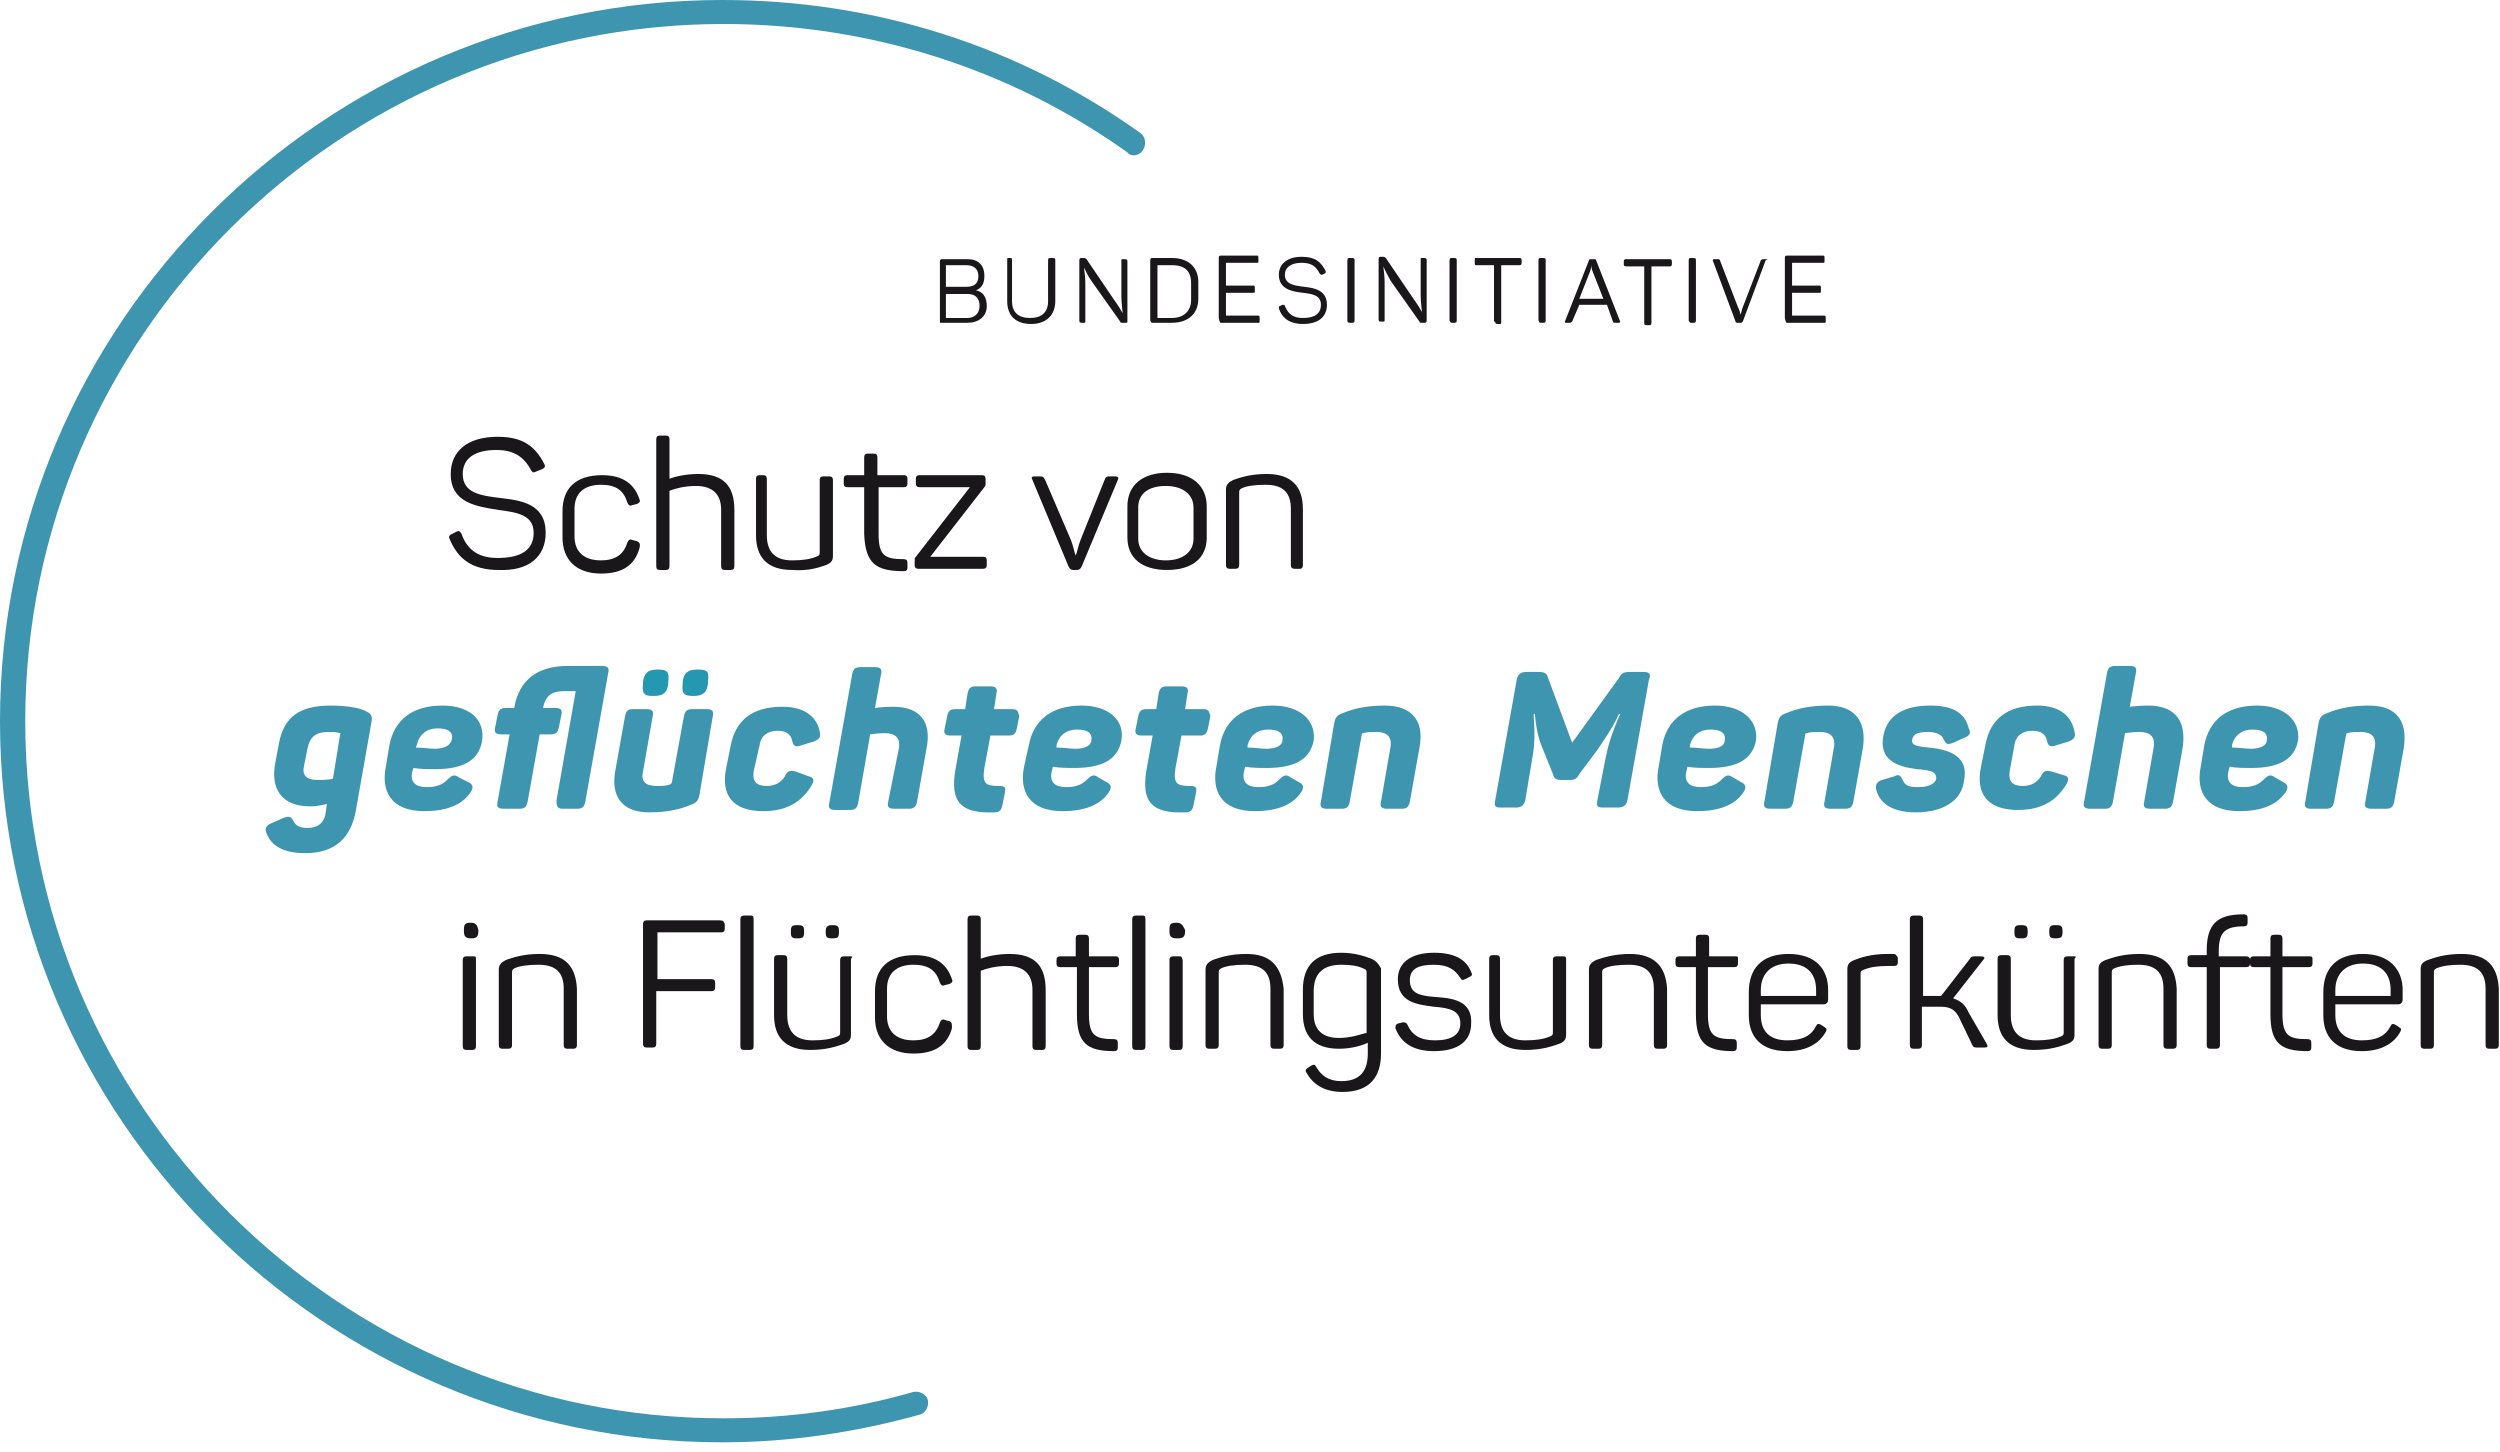 <?xml version="1.0" encoding="UTF-8"?> <svg xmlns="http://www.w3.org/2000/svg" width="260" height="151" viewBox="0 0 260 151"><g fill="none"><path fill="#1A171B" d="M49 95.966L49 95.966C48.375 95.966 48.25 96.091 48.25 96.715L48.25 96.84C48.25 97.339 48.375 97.588 49 97.588L49 97.588C49.5 97.588 49.75 97.464 49.75 96.84L49.75 96.715C49.625 96.216 49.5 95.966 49 95.966zM49.125 99.46L48.5 99.46C48.25 99.46 48.125 99.585 48.125 99.835L48.125 108.82C48.125 109.069 48.25 109.194 48.5 109.194L49.125 109.194C49.375 109.194 49.5 109.069 49.5 108.82L49.5 99.835C49.5 99.46 49.5 99.46 49.125 99.46zM56.125 99.211C54.375 99.211 53.375 99.585 52.625 99.835 52.125 100.084 51.875 100.334 51.875 100.833L51.875 108.695C51.875 108.945 52 109.069 52.25 109.069L52.875 109.069C53.125 109.069 53.25 108.945 53.25 108.695L53.25 101.207C53.25 100.958 53.25 100.833 53.5 100.708 54 100.459 54.875 100.334 56 100.334 57.875 100.334 58.625 101.207 58.625 102.83L58.625 108.695C58.625 108.945 58.75 109.069 59 109.069L59.625 109.069C59.875 109.069 60 108.945 60 108.695L60 102.83C59.875 100.459 58.75 99.211 56.125 99.211zM74.875 95.717L67.25 95.717C67 95.717 66.875 95.841 66.875 96.091L66.875 108.57C66.875 108.82 67 108.945 67.25 108.945L67.875 108.945C68.125 108.945 68.25 108.82 68.25 108.57L68.25 103.079 74 103.079C74.25 103.079 74.375 102.955 74.375 102.705L74.375 102.206C74.375 101.956 74.25 101.831 74 101.831L68.375 101.831 68.375 96.964 75 96.964C75.25 96.964 75.375 96.84 75.375 96.59L75.375 96.091C75.25 95.841 75.25 95.717 74.875 95.717zM78 95.217L77.375 95.217C77.125 95.217 77 95.342 77 95.592L77 108.82C77 109.069 77.125 109.194 77.375 109.194L78 109.194C78.25 109.194 78.375 109.069 78.375 108.82L78.375 95.592C78.375 95.217 78.25 95.217 78 95.217zM88.375 99.46L87.75 99.46C87.5 99.46 87.375 99.585 87.375 99.835L87.375 107.322C87.375 107.572 87.375 107.697 87 107.821 86.375 108.071 85.625 108.196 84.5 108.196 82.75 108.196 81.875 107.322 81.875 105.575L81.875 99.71C81.875 99.46 81.75 99.336 81.5 99.336L80.875 99.336C80.625 99.336 80.5 99.46 80.5 99.71L80.5 105.575C80.5 107.821 81.625 109.194 84.25 109.194 86 109.194 87 108.82 87.75 108.57 88.375 108.321 88.5 108.071 88.5 107.572L88.5 99.71C88.75 99.46 88.625 99.46 88.375 99.46zM82.875 96.216C82.375 96.216 82.25 96.34 82.25 96.84L82.25 96.964C82.25 97.464 82.375 97.588 82.875 97.588L83 97.588C83.5 97.588 83.625 97.464 83.625 96.964L83.625 96.84C83.625 96.34 83.5 96.216 83 96.216L82.875 96.216zM85.875 96.84L85.875 96.964C85.875 97.464 86 97.588 86.5 97.588L86.625 97.588C87.125 97.588 87.25 97.464 87.25 96.964L87.25 96.84C87.25 96.34 87.125 96.216 86.625 96.216L86.5 96.216C86.125 96.216 85.875 96.34 85.875 96.84zM98.75 106.199L98.25 106.074C98 105.95 97.875 106.074 97.75 106.324 97.375 107.572 96.5 108.196 95 108.196 93.125 108.196 92.25 107.198 92.25 105.7L92.25 102.83C92.25 101.207 93.25 100.334 95 100.334 96.625 100.334 97.375 100.958 97.75 102.206 97.875 102.455 98 102.58 98.25 102.455L98.75 102.331C99 102.206 99.125 102.081 99 101.831 98.5 100.334 97.375 99.336 95.125 99.336 92.375 99.336 91 100.708 91 103.079L91 105.825C91 108.071 92.375 109.569 95 109.569 97.25 109.569 98.5 108.695 99 106.948 99 106.449 99 106.324 98.75 106.199zM105 99.211C103.75 99.211 102.625 99.46 102 99.71L102 95.592C102 95.342 101.875 95.217 101.625 95.217L101 95.217C100.75 95.217 100.625 95.342 100.625 95.592L100.625 108.82C100.625 109.069 100.75 109.194 101 109.194L101.625 109.194C101.875 109.194 102 109.069 102 108.82L102 100.958C102.625 100.708 103.625 100.459 104.75 100.459 106.5 100.459 107.375 101.332 107.375 102.955L107.375 108.82C107.375 109.069 107.5 109.194 107.75 109.194L108.375 109.194C108.625 109.194 108.75 109.069 108.75 108.82L108.75 102.955C108.75 100.459 107.625 99.211 105 99.211zM116 99.46L113.25 99.46 113.25 97.588C113.25 97.339 113.125 97.214 112.875 97.214L112.25 97.214C112 97.214 111.875 97.339 111.875 97.588L111.875 99.46 110.25 99.46C110 99.46 109.875 99.585 109.875 99.835L109.875 100.209C109.875 100.459 110 100.583 110.25 100.583L112 100.583 112 105.45C112 108.445 113 109.319 115.875 109.319 116.125 109.319 116.25 109.194 116.25 108.945L116.25 108.445C116.25 108.196 116.125 108.071 115.875 108.071 113.875 108.071 113.25 107.697 113.25 105.45L113.25 100.583 116 100.583C116.25 100.583 116.375 100.459 116.375 100.209L116.375 99.71C116.25 99.46 116.25 99.46 116 99.46zM118.75 95.217L118.125 95.217C117.875 95.217 117.75 95.342 117.75 95.592L117.75 108.82C117.75 109.069 117.875 109.194 118.125 109.194L118.75 109.194C119 109.194 119.125 109.069 119.125 108.82L119.125 95.592C119.125 95.217 119 95.217 118.75 95.217zM122.375 95.966L122.375 95.966C121.75 95.966 121.625 96.091 121.625 96.715L121.625 96.84C121.625 97.339 121.75 97.588 122.375 97.588L122.5 97.588C123 97.588 123.25 97.464 123.25 96.84L123.25 96.715C123 96.216 122.875 95.966 122.375 95.966zM122.625 99.46L122 99.46C121.75 99.46 121.625 99.585 121.625 99.835L121.625 108.82C121.625 109.069 121.75 109.194 122 109.194L122.625 109.194C122.875 109.194 123 109.069 123 108.82L123 99.835C122.875 99.46 122.875 99.46 122.625 99.46zM129.625 99.211C127.875 99.211 126.875 99.585 126.125 99.835 125.625 100.084 125.375 100.334 125.375 100.833L125.375 108.695C125.375 108.945 125.5 109.069 125.75 109.069L126.375 109.069C126.625 109.069 126.75 108.945 126.75 108.695L126.75 101.207C126.75 100.958 126.75 100.833 127 100.708 127.5 100.459 128.375 100.334 129.5 100.334 131.375 100.334 132.125 101.207 132.125 102.83L132.125 108.695C132.125 108.945 132.25 109.069 132.5 109.069L133.125 109.069C133.375 109.069 133.5 108.945 133.5 108.695L133.5 102.83C133.25 100.459 132.125 99.211 129.625 99.211zM142.625 99.71C142 99.46 140.875 99.086 139.5 99.086 136.75 99.086 135.5 100.459 135.5 102.955L135.5 105.45C135.5 107.697 136.625 109.069 139.25 109.069 140.625 109.069 141.75 108.695 142.25 108.445L142.25 109.569C142.25 111.316 141.5 112.439 139.5 112.439 138.125 112.439 137.375 111.815 136.875 110.941 136.75 110.692 136.625 110.692 136.375 110.817L136 111.066C135.75 111.191 135.75 111.44 135.875 111.565 136.5 112.688 137.625 113.562 139.625 113.562 142.5 113.562 143.625 111.94 143.625 109.569L143.625 100.708C143.25 100.084 143.125 99.96 142.625 99.71zM142 107.447C141.5 107.572 140.5 107.946 139.25 107.946 137.5 107.946 136.625 107.073 136.625 105.45L136.625 103.079C136.625 101.332 137.5 100.334 139.5 100.334 140.5 100.334 141.25 100.459 141.75 100.708 142.125 100.833 142.125 100.958 142.125 101.207L142.125 107.447 142 107.447zM149.5 103.703C147.875 103.579 146.625 103.454 146.625 101.956 146.625 100.833 147.375 100.334 149.125 100.334 150.75 100.334 151.375 100.958 151.875 101.707 152 101.956 152.125 101.956 152.375 101.831L152.875 101.582C153.125 101.457 153.125 101.332 153 101.083 152.5 99.835 151.375 99.086 149.125 99.086 146.625 99.086 145.375 100.209 145.375 101.831 145.375 104.202 147.25 104.452 149.125 104.702 150.75 104.826 151.875 105.076 151.875 106.449 151.875 107.572 151 108.196 149.25 108.196 147.75 108.196 146.875 107.697 146.375 106.574 146.25 106.324 146.125 106.324 145.875 106.324L145.375 106.449C145.125 106.574 145.125 106.698 145.125 106.948 145.75 108.57 147.125 109.319 149.125 109.319 151.75 109.319 153 108.196 153 106.449 153.125 104.327 151.5 103.828 149.5 103.703zM162.5 99.46L161.875 99.46C161.625 99.46 161.5 99.585 161.5 99.835L161.5 107.322C161.5 107.572 161.5 107.697 161.125 107.821 160.5 108.071 159.75 108.196 158.625 108.196 156.875 108.196 156 107.322 156 105.575L156 99.71C156 99.46 155.875 99.336 155.625 99.336L155.25 99.336C155 99.336 154.875 99.46 154.875 99.71L154.875 105.575C154.875 107.821 156 109.194 158.625 109.194 160.375 109.194 161.375 108.82 162.125 108.57 162.75 108.321 162.875 108.071 162.875 107.572L162.875 99.71C162.875 99.46 162.75 99.46 162.5 99.46zM169.5 99.211C167.875 99.211 166.75 99.585 166 99.835 165.5 100.084 165.25 100.334 165.25 100.833L165.25 108.695C165.25 108.945 165.375 109.069 165.625 109.069L166.25 109.069C166.5 109.069 166.625 108.945 166.625 108.695L166.625 101.207C166.625 100.958 166.625 100.833 166.875 100.708 167.375 100.459 168.25 100.334 169.375 100.334 171.25 100.334 172 101.207 172 102.83L172 108.695C172 108.945 172.125 109.069 172.375 109.069L173 109.069C173.25 109.069 173.375 108.945 173.375 108.695L173.375 102.83C173.25 100.459 172 99.211 169.5 99.211zM180.375 99.46L177.75 99.46 177.75 97.588C177.75 97.339 177.625 97.214 177.375 97.214L176.75 97.214C176.5 97.214 176.375 97.339 176.375 97.588L176.375 99.46 174.625 99.46C174.375 99.46 174.25 99.585 174.25 99.835L174.25 100.209C174.25 100.459 174.375 100.583 174.625 100.583L176.375 100.583 176.375 105.45C176.375 108.445 177.375 109.319 180.25 109.319 180.5 109.319 180.625 109.194 180.625 108.945L180.625 108.445C180.625 108.196 180.5 108.071 180.25 108.071 178.25 108.071 177.625 107.697 177.625 105.45L177.625 100.583 180.375 100.583C180.625 100.583 180.75 100.459 180.75 100.209L180.75 99.71C180.75 99.46 180.75 99.46 180.375 99.46zM186 99.211C183.25 99.211 181.875 100.708 181.875 103.204L181.875 105.575C181.875 107.821 183.125 109.319 185.875 109.319 188 109.319 189.25 108.445 189.875 107.322 190 107.073 190 106.948 189.75 106.823L189.375 106.574C189.125 106.449 189 106.449 188.875 106.698 188.375 107.697 187.5 108.196 185.875 108.196 184 108.196 183.125 107.198 183.125 105.575L183.125 104.452 189.625 104.452C190 104.452 190.125 104.202 190.125 103.953L190.125 102.955C190.125 100.833 188.875 99.211 186 99.211zM188.875 103.579L183.125 103.579 183.125 102.955C183.125 101.332 184.125 100.209 186 100.209 187.875 100.209 188.875 101.207 188.875 102.955L188.875 103.579 188.875 103.579zM196.875 99.211L196.25 99.211C194.625 99.211 193.5 99.585 192.875 99.835 192.25 100.084 192.125 100.334 192.125 100.833L192.125 108.82C192.125 109.069 192.25 109.194 192.5 109.194L193.125 109.194C193.375 109.194 193.5 109.069 193.5 108.82L193.5 101.332C193.5 101.083 193.5 100.958 193.875 100.833 194.5 100.583 195.25 100.459 196.375 100.459L197 100.459C197.25 100.459 197.375 100.334 197.375 100.084L197.375 99.585C197.125 99.211 197.125 99.211 196.875 99.211zM204.75 105.326C204.375 104.452 203.875 104.078 203.125 103.828L206.25 99.835C206.5 99.585 206.375 99.46 206 99.46L205.5 99.46C205.125 99.46 205 99.46 204.875 99.71L201.875 103.579 201.75 103.579 200 103.579 200 95.592C200 95.342 199.875 95.217 199.625 95.217L199 95.217C198.75 95.217 198.625 95.342 198.625 95.592L198.625 108.695C198.625 108.945 198.75 109.069 199 109.069L199.5 109.069C199.75 109.069 199.875 108.945 199.875 108.695L199.875 104.702 201.875 104.702C202.875 104.702 203.375 105.076 203.75 105.825L205.125 108.695C205.25 108.945 205.375 108.945 205.75 108.945L206.375 108.945C206.75 108.945 206.75 108.82 206.625 108.57L204.75 105.326zM215.625 99.46L215 99.46C214.75 99.46 214.625 99.585 214.625 99.835L214.625 107.322C214.625 107.572 214.625 107.697 214.25 107.821 213.625 108.071 212.875 108.196 211.75 108.196 210 108.196 209.125 107.322 209.125 105.575L209.125 99.71C209.125 99.46 209 99.336 208.75 99.336L208.125 99.336C207.875 99.336 207.75 99.46 207.75 99.71L207.75 105.575C207.75 107.821 208.875 109.194 211.5 109.194 213.25 109.194 214.25 108.82 215 108.57 215.625 108.321 215.75 108.071 215.75 107.572L215.75 99.71C216 99.46 215.875 99.46 215.625 99.46zM210.125 97.588L210.25 97.588C210.75 97.588 210.875 97.464 210.875 96.964L210.875 96.84C210.875 96.34 210.75 96.216 210.25 96.216L210.125 96.216C209.625 96.216 209.5 96.34 209.5 96.84L209.5 96.964C209.5 97.464 209.625 97.588 210.125 97.588zM213.75 97.588L213.75 97.588C214.375 97.588 214.5 97.464 214.5 96.964L214.5 96.84C214.5 96.34 214.375 96.216 213.875 96.216L213.75 96.216C213.25 96.216 213.125 96.34 213.125 96.84L213.125 96.964C213.125 97.464 213.25 97.588 213.75 97.588zM222.5 99.211C220.75 99.211 219.75 99.585 219 99.835 218.375 100.084 218.25 100.334 218.25 100.833L218.25 108.695C218.25 108.945 218.375 109.069 218.625 109.069L219.25 109.069C219.5 109.069 219.625 108.945 219.625 108.695L219.625 101.207C219.625 100.958 219.625 100.833 219.875 100.708 220.5 100.459 221.25 100.334 222.375 100.334 224.25 100.334 225 101.207 225 102.83L225 108.695C225 108.945 225.125 109.069 225.375 109.069L226 109.069C226.25 109.069 226.375 108.945 226.375 108.695L226.375 102.83C226.25 100.459 225.125 99.211 222.5 99.211zM233.5 99.46L230.75 99.46 230.75 98.961C230.75 96.964 231.375 96.34 233.375 96.34 233.625 96.34 233.75 96.216 233.75 95.966L233.75 95.467C233.75 95.217 233.625 95.093 233.375 95.093L233.25 95.093C230.5 95.093 229.5 96.216 229.5 98.836L229.5 99.336 227.875 99.336C227.625 99.336 227.5 99.46 227.5 99.71L227.5 100.209C227.5 100.459 227.625 100.583 227.875 100.583L229.5 100.583 229.5 108.695C229.5 108.945 229.625 109.069 229.875 109.069L230.5 109.069C230.75 109.069 230.875 108.945 230.875 108.695L230.875 100.583 233.625 100.583C233.875 100.583 234 100.459 234 100.209L234 99.71C233.875 99.46 233.75 99.46 233.5 99.46zM240.125 99.46L237.375 99.46 237.375 97.588C237.375 97.339 237.25 97.214 237 97.214L236.5 97.214C236.25 97.214 236.125 97.339 236.125 97.588L236.125 99.46 234.375 99.46C234.125 99.46 234 99.585 234 99.835L234 100.209C234 100.459 234.125 100.583 234.375 100.583L236.125 100.583 236.125 105.45C236.125 108.445 237.125 109.319 240 109.319 240.25 109.319 240.375 109.194 240.375 108.945L240.375 108.445C240.375 108.196 240.25 108.071 240 108.071 238 108.071 237.375 107.697 237.375 105.45L237.375 100.583 240.125 100.583C240.375 100.583 240.5 100.459 240.5 100.209L240.5 99.71C240.5 99.46 240.375 99.46 240.125 99.46zM245.75 99.211C243 99.211 241.625 100.708 241.625 103.204L241.625 105.575C241.625 107.821 242.875 109.319 245.625 109.319 247.75 109.319 249 108.445 249.625 107.322 249.75 107.073 249.75 106.948 249.5 106.823L249.125 106.574C248.875 106.449 248.75 106.449 248.625 106.698 248.125 107.697 247.25 108.196 245.625 108.196 243.75 108.196 242.875 107.198 242.875 105.575L242.875 104.452 249.375 104.452C249.75 104.452 249.875 104.202 249.875 103.953L249.875 102.955C249.875 100.833 248.5 99.211 245.75 99.211zM248.625 103.579L242.875 103.579 242.875 102.955C242.875 101.332 243.875 100.209 245.75 100.209 247.625 100.209 248.625 101.207 248.625 102.955L248.625 103.579 248.625 103.579zM256 99.211C254.25 99.211 253.25 99.585 252.5 99.835 251.875 100.084 251.75 100.334 251.75 100.833L251.75 108.695C251.75 108.945 251.875 109.069 252.125 109.069L252.75 109.069C253 109.069 253.125 108.945 253.125 108.695L253.125 101.207C253.125 100.958 253.125 100.833 253.375 100.708 254 100.459 254.75 100.334 255.875 100.334 257.75 100.334 258.5 101.207 258.5 102.83L258.5 108.695C258.5 108.945 258.625 109.069 258.875 109.069L259.5 109.069C259.75 109.069 259.875 108.945 259.875 108.695L259.875 102.83C259.75 100.459 258.625 99.211 256 99.211zM56.75 55.408C56.75 52.413 54.25 52.039 52 51.789 50 51.54 48.125 51.29 48.125 49.293 48.125 47.671 49.375 46.798 51.625 46.798 53.5 46.798 54.5 47.546 55.25 48.919 55.375 49.169 55.5 49.169 55.75 49.044L56.375 48.794C56.625 48.669 56.75 48.545 56.625 48.295 55.625 46.298 54.25 45.425 51.75 45.425 48.625 45.425 46.875 46.922 46.875 49.293 46.875 52.288 49.5 52.663 51.875 53.037 53.75 53.287 55.5 53.536 55.5 55.408 55.5 57.155 54.25 58.029 51.75 58.029 49.875 58.029 48.625 57.28 48 55.533 47.875 55.283 47.75 55.159 47.5 55.283L47 55.533C46.75 55.658 46.625 55.783 46.75 56.032 47.625 58.154 49.125 59.277 51.875 59.277 55 59.402 56.75 57.904 56.75 55.408zM66.25 56.282L65.75 56.157C65.5 56.032 65.375 56.157 65.25 56.407 64.875 57.655 64 58.279 62.5 58.279 60.625 58.279 59.75 57.28 59.75 55.783L59.75 52.912C59.75 51.29 60.75 50.417 62.5 50.417 64.125 50.417 64.875 51.04 65.25 52.288 65.375 52.538 65.5 52.663 65.75 52.538L66.25 52.413C66.5 52.288 66.625 52.164 66.5 51.914 66 50.417 64.875 49.418 62.625 49.418 59.875 49.418 58.5 50.791 58.5 53.162L58.5 55.907C58.5 58.154 59.875 59.651 62.5 59.651 64.75 59.651 66 58.778 66.5 57.031 66.625 56.531 66.5 56.407 66.25 56.282zM72.625 49.293C71.375 49.293 70.25 49.543 69.625 49.793L69.625 45.674C69.625 45.425 69.5 45.3 69.25 45.3L68.625 45.3C68.375 45.3 68.25 45.425 68.25 45.674L68.25 58.902C68.25 59.152 68.375 59.277 68.625 59.277L69.25 59.277C69.5 59.277 69.625 59.152 69.625 58.902L69.625 51.04C70.25 50.791 71.25 50.541 72.375 50.541 74.125 50.541 75 51.415 75 53.037L75 58.902C75 59.152 75.125 59.277 75.375 59.277L76 59.277C76.25 59.277 76.375 59.152 76.375 58.902L76.375 53.037C76.375 50.541 75.25 49.293 72.625 49.293zM85.875 58.778C86.5 58.528 86.625 58.279 86.625 57.779L86.625 49.917C86.625 49.668 86.5 49.543 86.25 49.543L85.625 49.543C85.375 49.543 85.25 49.668 85.25 49.917L85.25 57.405C85.25 57.655 85.25 57.779 84.875 57.904 84.25 58.154 83.5 58.279 82.375 58.279 80.625 58.279 79.75 57.405 79.75 55.658L79.75 49.793C79.75 49.543 79.625 49.418 79.375 49.418L79 49.418C78.75 49.418 78.625 49.543 78.625 49.793L78.625 55.658C78.625 57.904 79.75 59.277 82.375 59.277 84.125 59.402 85.125 59.027 85.875 58.778zM94 59.402C94.25 59.402 94.375 59.277 94.375 59.027L94.375 58.528C94.375 58.279 94.25 58.154 94 58.154 92 58.154 91.375 57.779 91.375 55.533L91.375 50.666 94 50.666C94.25 50.666 94.375 50.541 94.375 50.292L94.375 49.793C94.375 49.543 94.25 49.418 94 49.418L91.25 49.418 91.25 47.546C91.25 47.297 91.125 47.172 90.875 47.172L90.25 47.172C90 47.172 89.875 47.297 89.875 47.546L89.875 49.418 88.125 49.418C87.875 49.418 87.75 49.543 87.75 49.793L87.75 50.292C87.75 50.541 87.875 50.666 88.125 50.666L89.875 50.666 89.875 55.533C90 58.653 91.125 59.402 94 59.402zM95.5 59.152L102.25 59.152C102.5 59.152 102.625 59.027 102.625 58.778L102.625 58.279C102.625 58.029 102.5 57.904 102.25 57.904L96.75 57.904 102.375 50.666C102.5 50.541 102.5 50.417 102.5 50.292L102.5 49.793C102.5 49.543 102.375 49.418 102.125 49.418L95.625 49.418C95.375 49.418 95.25 49.543 95.25 49.793L95.25 50.292C95.25 50.541 95.375 50.666 95.625 50.666L100.875 50.666 95.25 57.904C95.125 58.029 95.125 58.154 95.125 58.279L95.125 58.778C95.125 59.027 95.25 59.152 95.5 59.152zM108 49.543L107.625 49.543C107.25 49.543 107.25 49.668 107.375 49.917L111.125 58.902C111.25 59.152 111.375 59.277 111.625 59.277L112 59.277C112.25 59.277 112.375 59.152 112.5 58.902L116.25 49.917C116.375 49.668 116.25 49.543 116 49.543L115.5 49.543C115.125 49.543 115 49.543 114.875 49.917L112.375 56.157C112.125 56.781 112 57.53 111.875 57.779L111.875 57.779C111.75 57.53 111.625 56.781 111.375 56.157L108.75 50.042C108.5 49.543 108.5 49.543 108 49.543zM125.5 52.663C125.5 50.541 124 49.169 121.375 49.169 118.875 49.169 117.25 50.417 117.25 52.663L117.25 55.907C117.25 58.029 118.75 59.277 121.375 59.277 124 59.277 125.5 58.029 125.5 55.907L125.5 52.663zM124.125 56.032C124.125 57.405 123 58.279 121.25 58.279 119.5 58.279 118.375 57.405 118.375 56.032L118.375 52.788C118.375 51.29 119.5 50.541 121.25 50.541 123 50.541 124.125 51.415 124.125 52.788L124.125 56.032zM135.5 58.778L135.5 52.912C135.5 50.666 134.375 49.293 131.75 49.293 130 49.293 129 49.668 128.25 49.917 127.75 50.167 127.5 50.417 127.5 50.916L127.5 58.778C127.5 59.027 127.625 59.152 127.875 59.152L128.5 59.152C128.75 59.152 128.875 59.027 128.875 58.778L128.875 51.29C128.875 51.04 128.875 50.916 129.125 50.791 129.625 50.541 130.5 50.417 131.625 50.417 133.5 50.417 134.25 51.29 134.25 52.912L134.25 58.778C134.25 59.027 134.375 59.152 134.625 59.152L135.25 59.152C135.375 59.152 135.5 59.027 135.5 58.778zM97.875 33.569L100.625 33.569C101.75 33.569 102.625 32.945 102.625 31.822 102.625 30.949 102.25 30.325 101.5 30.2L101.5 30.2C102.125 29.95 102.375 29.451 102.375 28.702 102.375 27.579 101.75 26.955 100.625 26.955L98 26.955C97.875 26.955 97.75 26.955 97.75 27.205L97.75 33.445C97.75 33.569 97.75 33.569 97.875 33.569zM98.375 27.579L100.5 27.579C101.25 27.579 101.75 27.954 101.75 28.702 101.75 29.451 101.375 29.826 100.5 29.826L98.375 29.826 98.375 27.579zM98.375 30.574L100.625 30.574C101.375 30.574 101.875 30.949 101.875 31.822 101.875 32.571 101.375 33.07 100.625 33.07L98.375 33.07 98.375 30.574zM107.25 33.694C108.875 33.694 109.75 32.696 109.75 31.323L109.75 27.08C109.75 26.955 109.75 26.831 109.5 26.831L109.25 26.831C109.125 26.831 109 26.831 109 27.08L109 31.323C109 32.446 108.375 33.07 107.125 33.07 105.875 33.07 105.25 32.446 105.25 31.323L105.25 27.08C105.25 26.955 105.25 26.831 105.125 26.831L104.875 26.831C104.75 26.831 104.75 26.831 104.75 27.08L104.75 31.323C104.75 32.821 105.625 33.694 107.25 33.694zM117.25 33.445L117.25 27.205C117.25 27.08 117.25 26.955 117 26.955L116.75 26.955C116.625 26.955 116.625 26.955 116.625 27.08L116.625 30.824C116.625 31.573 116.75 32.321 116.75 32.571L116.75 32.571C116.625 32.321 116.25 31.698 115.875 31.198L113 26.955C113 26.955 112.875 26.831 112.75 26.831L112.5 26.831C112.375 26.831 112.25 26.831 112.25 27.08L112.25 33.32C112.25 33.445 112.25 33.569 112.5 33.569L112.75 33.569C112.875 33.569 112.875 33.569 112.875 33.32L112.875 29.451C112.875 28.702 112.75 28.079 112.75 27.829L112.75 27.829C112.875 28.079 113.125 28.702 113.5 29.202L116.5 33.445C116.5 33.569 116.625 33.569 116.75 33.569L117 33.569C117.25 33.569 117.25 33.569 117.25 33.445zM119.875 33.569L121.875 33.569C123.625 33.569 124.625 32.571 124.625 31.074L124.625 29.326C124.625 27.829 123.625 26.831 121.875 26.831L119.875 26.831C119.75 26.831 119.625 26.831 119.625 27.08L119.625 33.32C119.75 33.569 119.75 33.569 119.875 33.569zM120.375 27.579L121.875 27.579C123.25 27.579 123.875 28.203 123.875 29.451L123.875 31.198C123.875 32.321 123.125 33.07 121.875 33.07L120.375 33.07 120.375 27.579zM127 33.569L130.875 33.569C131 33.569 131 33.569 131 33.32L131 33.07C131 32.945 131 32.821 130.875 32.821L127.5 32.821 127.5 30.45 130.375 30.45C130.5 30.45 130.5 30.45 130.5 30.2L130.5 29.95C130.5 29.826 130.5 29.701 130.375 29.701L127.5 29.701 127.5 27.33 130.75 27.33C130.875 27.33 130.875 27.33 130.875 27.08L130.875 26.831C130.875 26.706 130.875 26.581 130.75 26.581L127 26.581C126.875 26.581 126.75 26.581 126.75 26.831L126.75 33.07C126.875 33.569 126.875 33.569 127 33.569zM135.5 33.07C134.5 33.07 134 32.696 133.625 31.822 133.625 31.698 133.5 31.698 133.375 31.698L133.125 31.822C133 31.822 133 31.947 133 32.072 133.375 33.195 134.25 33.694 135.5 33.694 137.125 33.694 138 32.945 138 31.698 138 30.2 136.75 29.95 135.625 29.826 134.625 29.701 133.625 29.576 133.625 28.578 133.625 27.829 134.25 27.33 135.375 27.33 136.375 27.33 136.875 27.704 137.25 28.453 137.375 28.578 137.375 28.578 137.5 28.578L137.75 28.453C137.875 28.453 137.875 28.328 137.875 28.203 137.375 27.205 136.75 26.706 135.375 26.706 133.875 26.706 133 27.455 133 28.578 133 30.075 134.375 30.325 135.5 30.45 136.5 30.574 137.375 30.699 137.375 31.698 137.375 32.696 136.625 33.07 135.5 33.07zM140.375 33.569L140.625 33.569C140.75 33.569 140.875 33.569 140.875 33.32L140.875 27.08C140.875 26.955 140.875 26.831 140.625 26.831L140.375 26.831C140.25 26.831 140.125 26.831 140.125 27.08L140.125 33.32C140.125 33.569 140.25 33.569 140.375 33.569zM144.625 29.202L147.625 33.445C147.625 33.569 147.75 33.569 147.875 33.569L148.125 33.569C148.25 33.569 148.375 33.569 148.375 33.32L148.375 27.08C148.375 26.955 148.375 26.831 148.125 26.831L147.875 26.831C147.75 26.831 147.75 26.831 147.75 26.955L147.75 30.699C147.75 31.448 147.875 32.197 147.875 32.446L147.875 32.446C147.75 32.197 147.375 31.573 147 31.074L144.125 26.831C144.125 26.831 144 26.706 143.875 26.706L143.625 26.706C143.5 26.706 143.375 26.706 143.375 26.955L143.375 33.195C143.375 33.32 143.375 33.445 143.625 33.445L143.875 33.445C144 33.445 144 33.445 144 33.195L144 29.326C144 28.578 143.875 27.954 143.875 27.704L143.875 27.704C144 28.079 144.375 28.702 144.625 29.202zM151 33.569L151.25 33.569C151.375 33.569 151.5 33.569 151.5 33.32L151.5 27.08C151.5 26.955 151.5 26.831 151.25 26.831L151 26.831C150.875 26.831 150.75 26.831 150.75 27.08L150.75 33.32C150.875 33.569 150.875 33.569 151 33.569zM155.5 33.445C155.5 33.569 155.5 33.694 155.75 33.694L156 33.694C156.125 33.694 156.125 33.694 156.125 33.445L156.125 27.579 158 27.579C158.125 27.579 158.25 27.579 158.25 27.33L158.25 27.08C158.25 26.955 158.25 26.831 158 26.831L153.5 26.831C153.375 26.831 153.375 26.831 153.375 27.08L153.375 27.33C153.375 27.455 153.375 27.579 153.5 27.579L155.375 27.579 155.375 33.445 155.5 33.445zM160.25 33.569L160.5 33.569C160.625 33.569 160.75 33.569 160.75 33.32L160.75 27.08C160.75 26.955 160.75 26.831 160.5 26.831L160.25 26.831C160.125 26.831 160 26.831 160 27.08L160 33.32C160.125 33.569 160.125 33.569 160.25 33.569zM167.75 33.445C167.75 33.569 167.875 33.569 168.125 33.569L168.375 33.569C168.5 33.569 168.5 33.445 168.5 33.445L166 27.08C166 26.955 165.875 26.955 165.75 26.955L165.5 26.955C165.375 26.955 165.25 26.955 165.25 27.08L162.75 33.445C162.75 33.569 162.75 33.569 162.875 33.569L163.125 33.569C163.375 33.569 163.375 33.569 163.5 33.445L164.25 31.698 167.125 31.698 167.75 33.445zM164.25 31.074L165.375 28.203C165.5 27.829 165.5 27.579 165.5 27.579L165.5 27.579C165.5 27.579 165.5 27.954 165.625 28.203L166.75 31.074 164.25 31.074zM173.625 26.955L169.125 26.955C169 26.955 168.875 26.955 168.875 27.205L168.875 27.455C168.875 27.579 168.875 27.704 169.125 27.704L171 27.704 171 33.569C171 33.694 171 33.819 171.25 33.819L171.5 33.819C171.625 33.819 171.75 33.819 171.75 33.569L171.75 27.704 173.625 27.704C173.75 27.704 173.875 27.704 173.875 27.455L173.875 27.205C173.875 26.955 173.75 26.955 173.625 26.955zM175.875 33.569L176.125 33.569C176.25 33.569 176.375 33.569 176.375 33.32L176.375 27.08C176.375 26.955 176.375 26.831 176.125 26.831L175.875 26.831C175.75 26.831 175.625 26.831 175.625 27.08L175.625 33.32C175.75 33.569 175.75 33.569 175.875 33.569zM183.75 26.955L183.5 26.955C183.25 26.955 183.25 26.955 183.125 27.08L181.25 31.947C181.125 32.197 181.125 32.571 181 32.696L181 32.696C181 32.571 180.875 32.197 180.75 31.947L178.875 27.08C178.875 26.955 178.75 26.955 178.5 26.955L178.25 26.955C178.125 26.955 178.125 27.08 178.125 27.08L180.5 33.445C180.5 33.569 180.625 33.569 180.75 33.569L181 33.569C181.125 33.569 181.125 33.569 181.25 33.445L183.625 27.08C183.875 26.955 183.875 26.955 183.75 26.955zM185.875 33.569L189.75 33.569C189.875 33.569 189.875 33.569 189.875 33.32L189.875 33.07C189.875 32.945 189.875 32.821 189.75 32.821L186.375 32.821 186.375 30.45 189.25 30.45C189.375 30.45 189.375 30.45 189.375 30.2L189.375 29.95C189.375 29.826 189.375 29.701 189.25 29.701L186.375 29.701 186.375 27.33 189.625 27.33C189.75 27.33 189.75 27.33 189.75 27.08L189.75 26.831C189.75 26.706 189.75 26.581 189.625 26.581L185.875 26.581C185.75 26.581 185.625 26.581 185.625 26.831L185.625 33.07C185.75 33.569 185.75 33.569 185.875 33.569z"></path><path fill="#3D95AF" d="M32 86.107C31.125 86.107 30.75 85.858 30.5 85.359 30.25 84.86 30 84.86 29.375 85.109L28.25 85.608C27.625 85.858 27.5 86.232 27.75 86.731 28.25 87.979 29.5 88.728 31.75 88.728 35 88.728 36.5 86.981 37 84.36L38.625 75.126C38.75 74.502 38.625 74.252 38.125 74.002 37.5 73.628 36.125 73.379 34.375 73.379 31.25 73.379 29.5 74.502 29 77.372L28.625 79.369C28.125 81.989 29.25 83.861 32.25 83.861 32.875 83.861 33.5 83.736 34 83.612L33.875 84.485C33.75 85.608 33 86.107 32 86.107zM33 81.116C31.875 81.116 31.375 80.617 31.625 79.618L32 77.746C32.25 76.623 32.875 76.124 34.125 76.124 34.625 76.124 35 76.124 35.375 76.249 35.375 76.249 35.5 76.249 35.375 76.374L34.625 80.991C34.125 81.116 33.5 81.116 33 81.116zM43 79.868C43.75 79.993 44.5 79.993 45.25 79.993 48.125 79.993 49.75 79.119 50.125 77.122 50.5 74.876 48.875 73.379 46 73.379 42.875 73.379 41 74.876 40.5 77.497L40.125 79.743C39.625 82.239 40.625 84.36 44.125 84.36 46.375 84.36 48 83.736 48.875 82.488 49.25 81.989 49.25 81.615 48.75 81.365L47.75 80.866C47.25 80.492 47 80.617 46.5 81.116 46 81.615 45.375 81.864 44.375 81.864 43.25 81.864 42.625 81.365 42.875 80.242L43 79.868zM43.375 77.372C43.625 76.374 44.375 75.75 45.5 75.75 46.625 75.75 47.125 76.124 47 76.873 46.875 77.497 46.25 77.871 45.25 77.871 44.625 77.871 44 77.746 43.25 77.746L43.375 77.372zM58.5 84.111L60 84.111C60.5 84.111 60.75 83.986 60.875 83.362L63.25 70.009C63.375 69.51 63.25 69.26 62.625 69.26L59 69.26C55.875 69.26 54 70.758 53.5 73.503L53.5 73.628 52.625 73.628C52.125 73.628 51.875 73.753 51.75 74.377L51.5 75.625C51.375 76.124 51.5 76.374 52.125 76.374L53 76.374 51.75 83.362C51.625 83.861 51.75 84.111 52.375 84.111L54 84.111C54.5 84.111 54.75 83.986 54.875 83.362L56.125 76.374 57.25 76.374C57.75 76.374 58 76.249 58.125 75.625L58.375 74.377C58.5 73.878 58.375 73.628 57.75 73.628L56.5 73.628 56.5 73.503C56.75 72.38 57.375 71.881 58.625 71.881L59.875 71.881 57.875 83.237C57.875 83.861 58 84.111 58.5 84.111z"></path><path fill="#2497B1" d="M68 72.38C69 72.38 69.375 72.006 69.5 71.132L69.5 70.883C69.625 69.884 69.375 69.635 68.5 69.635L68.375 69.635C67.375 69.635 67 70.009 66.875 70.883L66.875 71.132C66.75 72.131 67 72.38 67.875 72.38L68 72.38zM72.125 72.38C73.125 72.38 73.5 72.006 73.625 71.132L73.625 70.883C73.75 69.884 73.625 69.635 72.625 69.635L72.5 69.635C71.5 69.635 71.125 70.009 71 70.883L71 71.132C70.875 72.131 71.125 72.38 72.125 72.38L72.125 72.38z"></path><path fill="#3D95AF" d="M65 74.502L64 80.117C63.5 82.738 64.625 84.485 67.5 84.485 69.5 84.485 70.875 84.111 71.75 83.736 72.5 83.487 72.625 83.237 72.75 82.613L74.125 74.502C74.25 74.002 74.125 73.753 73.5 73.753L72 73.753C71.5 73.753 71.25 73.878 71.125 74.502L69.875 81.365C69.875 81.49 69.75 81.49 69.625 81.615 69.125 81.74 68.875 81.74 68.25 81.74 67.125 81.74 66.625 81.24 66.875 80.242L67.875 74.502C68 74.002 67.875 73.753 67.25 73.753L65.75 73.753C65.375 73.753 65.125 73.878 65 74.502zM79 77.497C79.125 76.498 79.875 75.999 80.875 75.999 81.75 75.999 82.25 76.374 82.375 76.998 82.5 77.621 82.75 77.746 83.375 77.497L84.625 77.122C85.25 76.873 85.375 76.623 85.25 76.124 85 74.626 83.75 73.503 81.375 73.503 78.125 73.503 76.5 75.001 76 77.497L75.5 79.993C75 82.613 76.125 84.36 79.375 84.36 81.875 84.36 83.375 83.362 84.375 81.74 84.75 81.116 84.625 80.866 84.125 80.741L82.75 80.242C82.25 80.117 81.875 80.117 81.625 80.741 81.25 81.365 80.625 81.74 79.75 81.74 78.625 81.74 78.25 81.24 78.375 80.242L79 77.497zM92.375 83.362C92.25 83.861 92.375 84.111 93 84.111L94.5 84.111C95 84.111 95.25 83.986 95.375 83.362L96.375 77.746C96.875 75.126 95.75 73.503 92.875 73.503 91.875 73.503 91 73.628 91 73.628L91.625 70.134C91.75 69.635 91.625 69.385 91 69.385L89.5 69.385C89 69.385 88.75 69.51 88.625 70.134L86.25 83.487C86.125 83.986 86.25 84.236 86.875 84.236L88.375 84.236C88.875 84.236 89.125 84.111 89.25 83.487L90.5 76.374C90.5 76.374 91.25 76.249 92 76.249 93.125 76.249 93.625 76.748 93.5 77.746L92.375 83.362zM105.25 73.753L103.375 73.753 103.625 72.131C103.75 71.631 103.625 71.382 103 71.382L101.5 71.382C101 71.382 100.75 71.507 100.625 72.131L100.375 73.753 99.375 73.753C98.875 73.753 98.625 73.878 98.5 74.502L98.25 75.75C98.125 76.249 98.25 76.498 98.875 76.498L100 76.498 99.375 79.993C98.75 83.487 100 84.61 103.375 84.485 103.875 84.485 104.125 84.36 104.25 83.736L104.5 82.488C104.625 81.864 104.5 81.74 103.875 81.74 102.5 81.74 102.125 81.49 102.375 79.868L103 76.498 104.875 76.498C105.375 76.498 105.625 76.374 105.75 75.75L106 74.502C105.875 73.878 105.75 73.753 105.25 73.753zM112.5 73.379C109.375 73.379 107.5 74.876 107 77.497L106.5 79.743C106 82.239 107 84.36 110.5 84.36 112.75 84.36 114.375 83.736 115.25 82.488 115.625 81.989 115.625 81.615 115.125 81.365L114.25 80.866C113.75 80.492 113.5 80.617 113 81.116 112.5 81.615 111.875 81.864 110.875 81.864 109.75 81.864 109.125 81.365 109.375 80.242L109.5 79.743C110.25 79.868 111 79.868 111.75 79.868 114.625 79.868 116.25 78.994 116.625 76.998 117 74.876 115.25 73.379 112.5 73.379zM111.875 77.871C111.25 77.871 110.625 77.746 109.875 77.746L109.875 77.497C110.125 76.498 110.875 75.874 112 75.874 113.125 75.874 113.625 76.249 113.5 76.998 113.5 77.497 112.875 77.871 111.875 77.871zM125.125 73.753L123.25 73.753 123.5 72.131C123.625 71.631 123.5 71.382 122.875 71.382L121.375 71.382C120.875 71.382 120.625 71.507 120.5 72.131L120.25 73.753 119.25 73.753C118.75 73.753 118.5 73.878 118.375 74.502L118.125 75.75C118 76.249 118.125 76.498 118.75 76.498L119.875 76.498 119.25 79.993C118.625 83.487 119.875 84.61 123.25 84.485 123.75 84.485 124 84.36 124.125 83.736L124.375 82.488C124.5 81.864 124.375 81.74 123.75 81.74 122.375 81.74 122 81.49 122.25 79.868L122.875 76.498 124.75 76.498C125.25 76.498 125.5 76.374 125.625 75.75L125.875 74.502C125.75 73.878 125.625 73.753 125.125 73.753zM132.375 73.379C129.25 73.379 127.375 74.876 126.875 77.497L126.5 79.743C126 82.239 127 84.36 130.5 84.36 132.75 84.36 134.375 83.736 135.25 82.488 135.625 81.989 135.625 81.615 135.125 81.365L134.25 80.866C133.75 80.492 133.5 80.617 133 81.116 132.5 81.615 131.875 81.864 130.875 81.864 129.75 81.864 129.125 81.365 129.375 80.242L129.5 79.743C130.25 79.868 131 79.868 131.75 79.868 134.625 79.868 136.25 78.994 136.625 76.998 136.875 74.876 135.125 73.379 132.375 73.379zM131.75 77.871C131.125 77.871 130.5 77.746 129.75 77.746L129.75 77.497C130 76.498 130.75 75.874 131.875 75.874 133 75.874 133.5 76.249 133.375 76.998 133.375 77.497 132.75 77.871 131.75 77.871zM144 73.379C142 73.379 140.625 73.753 139.75 74.127 139 74.377 138.875 74.626 138.75 75.25L137.375 83.362C137.25 83.861 137.375 84.111 138 84.111L139.5 84.111C140 84.111 140.25 83.986 140.375 83.362L141.625 76.374C141.625 76.374 141.625 76.249 141.75 76.249 142.125 76.124 142.625 76.124 143.125 76.124 144.25 76.124 144.75 76.623 144.625 77.621L143.625 83.362C143.5 83.861 143.625 84.111 144.25 84.111L145.75 84.111C146.25 84.111 146.5 83.986 146.625 83.362L147.625 77.746C148.125 75.126 147 73.379 144 73.379zM171 69.884L169.5 69.884C168.875 69.884 168.625 70.009 168.375 70.508L163.5 77.247 161 70.508C160.875 70.009 160.625 69.884 160 69.884L158.75 69.884C158.125 69.884 157.875 70.134 157.75 70.633L155.5 83.237C155.375 83.861 155.5 83.986 156.125 83.986L157.625 83.986C158.25 83.986 158.5 83.736 158.625 83.237L159.375 78.745C159.625 77.372 159.625 76.249 159.5 74.252L159.625 74.252C159.75 75.75 160 76.873 160.5 77.996L161.5 80.492C161.625 80.991 161.875 81.116 162.375 81.116L163.25 81.116C163.75 81.116 164 80.991 164.25 80.492L166.125 77.996C166.875 76.873 167.75 75.625 168.375 74.252L168.5 74.252C167.625 76.249 167.25 77.497 167 78.745L166.125 83.237C166 83.861 166.125 83.986 166.75 83.986L168.25 83.986C168.875 83.986 169.125 83.736 169.25 83.237L171.5 70.633C171.75 70.134 171.5 69.884 171 69.884zM178.375 73.379C175.25 73.379 173.375 74.876 172.875 77.497L172.5 79.743C172 82.239 173 84.36 176.5 84.36 178.75 84.36 180.375 83.736 181.25 82.488 181.625 81.989 181.625 81.615 181.125 81.365L180.25 80.866C179.75 80.492 179.5 80.617 179 81.116 178.5 81.615 177.875 81.864 176.875 81.864 175.75 81.864 175.125 81.365 175.375 80.242L175.5 79.743C176.25 79.868 177 79.868 177.75 79.868 180.625 79.868 182.25 78.994 182.625 76.998 182.875 74.876 181.125 73.379 178.375 73.379zM177.75 77.871C177.125 77.871 176.5 77.746 175.75 77.746L175.75 77.497C176 76.498 176.75 75.874 177.875 75.874 179 75.874 179.5 76.249 179.375 76.998 179.375 77.497 178.875 77.871 177.75 77.871zM190.125 73.379C188.125 73.379 186.75 73.753 185.875 74.127 185.125 74.377 185 74.626 184.875 75.25L183.5 83.362C183.375 83.861 183.5 84.111 184.125 84.111L185.625 84.111C186.125 84.111 186.375 83.986 186.5 83.362L187.75 76.374C187.75 76.374 187.75 76.249 187.875 76.249 188.25 76.124 188.75 76.124 189.25 76.124 190.375 76.124 190.875 76.623 190.75 77.621L189.75 83.362C189.625 83.861 189.75 84.111 190.375 84.111L191.875 84.111C192.375 84.111 192.625 83.986 192.75 83.362L193.75 77.746C194.125 75.126 193 73.379 190.125 73.379zM200.75 73.379C197.875 73.379 196.25 74.502 195.875 76.498 195.375 78.994 197.25 79.743 199.375 79.993 200.875 80.117 201.375 80.242 201.375 80.991 201.25 81.49 200.625 81.864 199.5 81.864 198.625 81.864 198.125 81.74 197.875 81.116 197.625 80.617 197.5 80.492 197 80.741L195.75 81.116C195.25 81.24 195 81.615 195.125 82.114 195.5 83.612 196.875 84.485 199.25 84.485 202.125 84.485 204 83.237 204.25 81.24 204.75 78.869 203.125 77.996 200.625 77.746 199.25 77.621 198.75 77.497 198.875 76.873 199 76.374 199.375 76.124 200.5 76.124 201.5 76.124 202 76.498 202.125 76.873 202.375 77.372 202.5 77.497 203.125 77.247L204.25 76.748C204.875 76.498 205 76.249 204.75 75.75 204.375 74.252 203.25 73.379 200.75 73.379zM211.875 73.379C208.625 73.379 207 74.876 206.5 77.372L206 79.868C205.5 82.488 206.625 84.236 209.875 84.236 212.375 84.236 213.875 83.237 214.875 81.615 215.25 80.991 215.125 80.741 214.625 80.617L213.375 80.242C212.875 80.117 212.5 80.117 212.25 80.741 211.875 81.365 211.25 81.74 210.375 81.74 209.25 81.74 208.875 81.24 209 80.242L209.5 77.497C209.625 76.498 210.375 75.999 211.375 75.999 212.25 75.999 212.75 76.374 212.875 76.998 213 77.621 213.25 77.746 213.875 77.497L215.125 77.122C215.75 76.873 215.875 76.623 215.75 76.124 215.5 74.626 214.375 73.379 211.875 73.379zM223.375 73.379C222.375 73.379 221.5 73.503 221.5 73.503L222.125 70.009C222.25 69.51 222.125 69.26 221.5 69.26L220 69.26C219.5 69.26 219.25 69.385 219.125 70.009L216.75 83.362C216.625 83.861 216.75 84.111 217.375 84.111L218.875 84.111C219.375 84.111 219.625 83.986 219.75 83.362L221 76.249C221 76.249 221.75 76.124 222.5 76.124 223.625 76.124 224.125 76.623 224 77.621L223 83.362C222.875 83.861 223 84.111 223.625 84.111L225.125 84.111C225.625 84.111 225.875 83.986 226 83.362L227 77.746C227.375 75.126 226.375 73.379 223.375 73.379zM234.75 73.379C231.625 73.379 229.75 74.876 229.25 77.497L228.875 79.743C228.375 82.239 229.375 84.36 232.875 84.36 235.125 84.36 236.75 83.736 237.625 82.488 238 81.989 238 81.615 237.5 81.365L236.625 80.866C236.125 80.492 235.875 80.617 235.375 81.116 234.875 81.615 234.25 81.864 233.25 81.864 232.125 81.864 231.5 81.365 231.75 80.242L231.875 79.743C232.625 79.868 233.375 79.868 234.125 79.868 237 79.868 238.625 78.994 239 76.998 239.25 74.876 237.5 73.379 234.75 73.379zM234.125 77.871C233.5 77.871 232.875 77.746 232.125 77.746L232.125 77.497C232.375 76.498 233.125 75.874 234.25 75.874 235.375 75.874 235.875 76.249 235.75 76.998 235.75 77.497 235.125 77.871 234.125 77.871zM246.375 73.379C244.375 73.379 243 73.753 242.125 74.127 241.375 74.377 241.25 74.626 241.125 75.25L239.75 83.362C239.625 83.861 239.75 84.111 240.375 84.111L241.875 84.111C242.375 84.111 242.625 83.986 242.75 83.362L244 76.374C244 76.374 244 76.249 244.125 76.249 244.5 76.124 245 76.124 245.5 76.124 246.625 76.124 247.125 76.623 247 77.621L246 83.362C245.875 83.861 246 84.111 246.625 84.111L248.125 84.111C248.625 84.111 248.875 83.986 249 83.362L250 77.746C250.375 75.126 249.375 73.379 246.375 73.379z"></path><path fill="#3D95AF" d="M118.875,15.599 C119.25,14.975 119.125,14.226 118.625,13.852 C105.875,4.742 90.875,0 75.125,0 C33.75,0 0,33.694 0,75.001 C0,116.307 33.75,150.002 75.125,150.002 C82,150.002 88.875,149.003 95.625,147.131 C96.25,147.007 96.625,146.258 96.5,145.634 C96.375,145.01 95.625,144.636 95,144.76 C88.5,146.632 81.875,147.506 75.25,147.506 C35.25,147.506 2.625,114.935 2.625,75.001 C2.625,35.067 35.25,2.496 75.25,2.496 C90.375,2.496 105,7.113 117.25,15.849 C117.625,16.348 118.5,16.223 118.875,15.599 Z"></path></g></svg> 